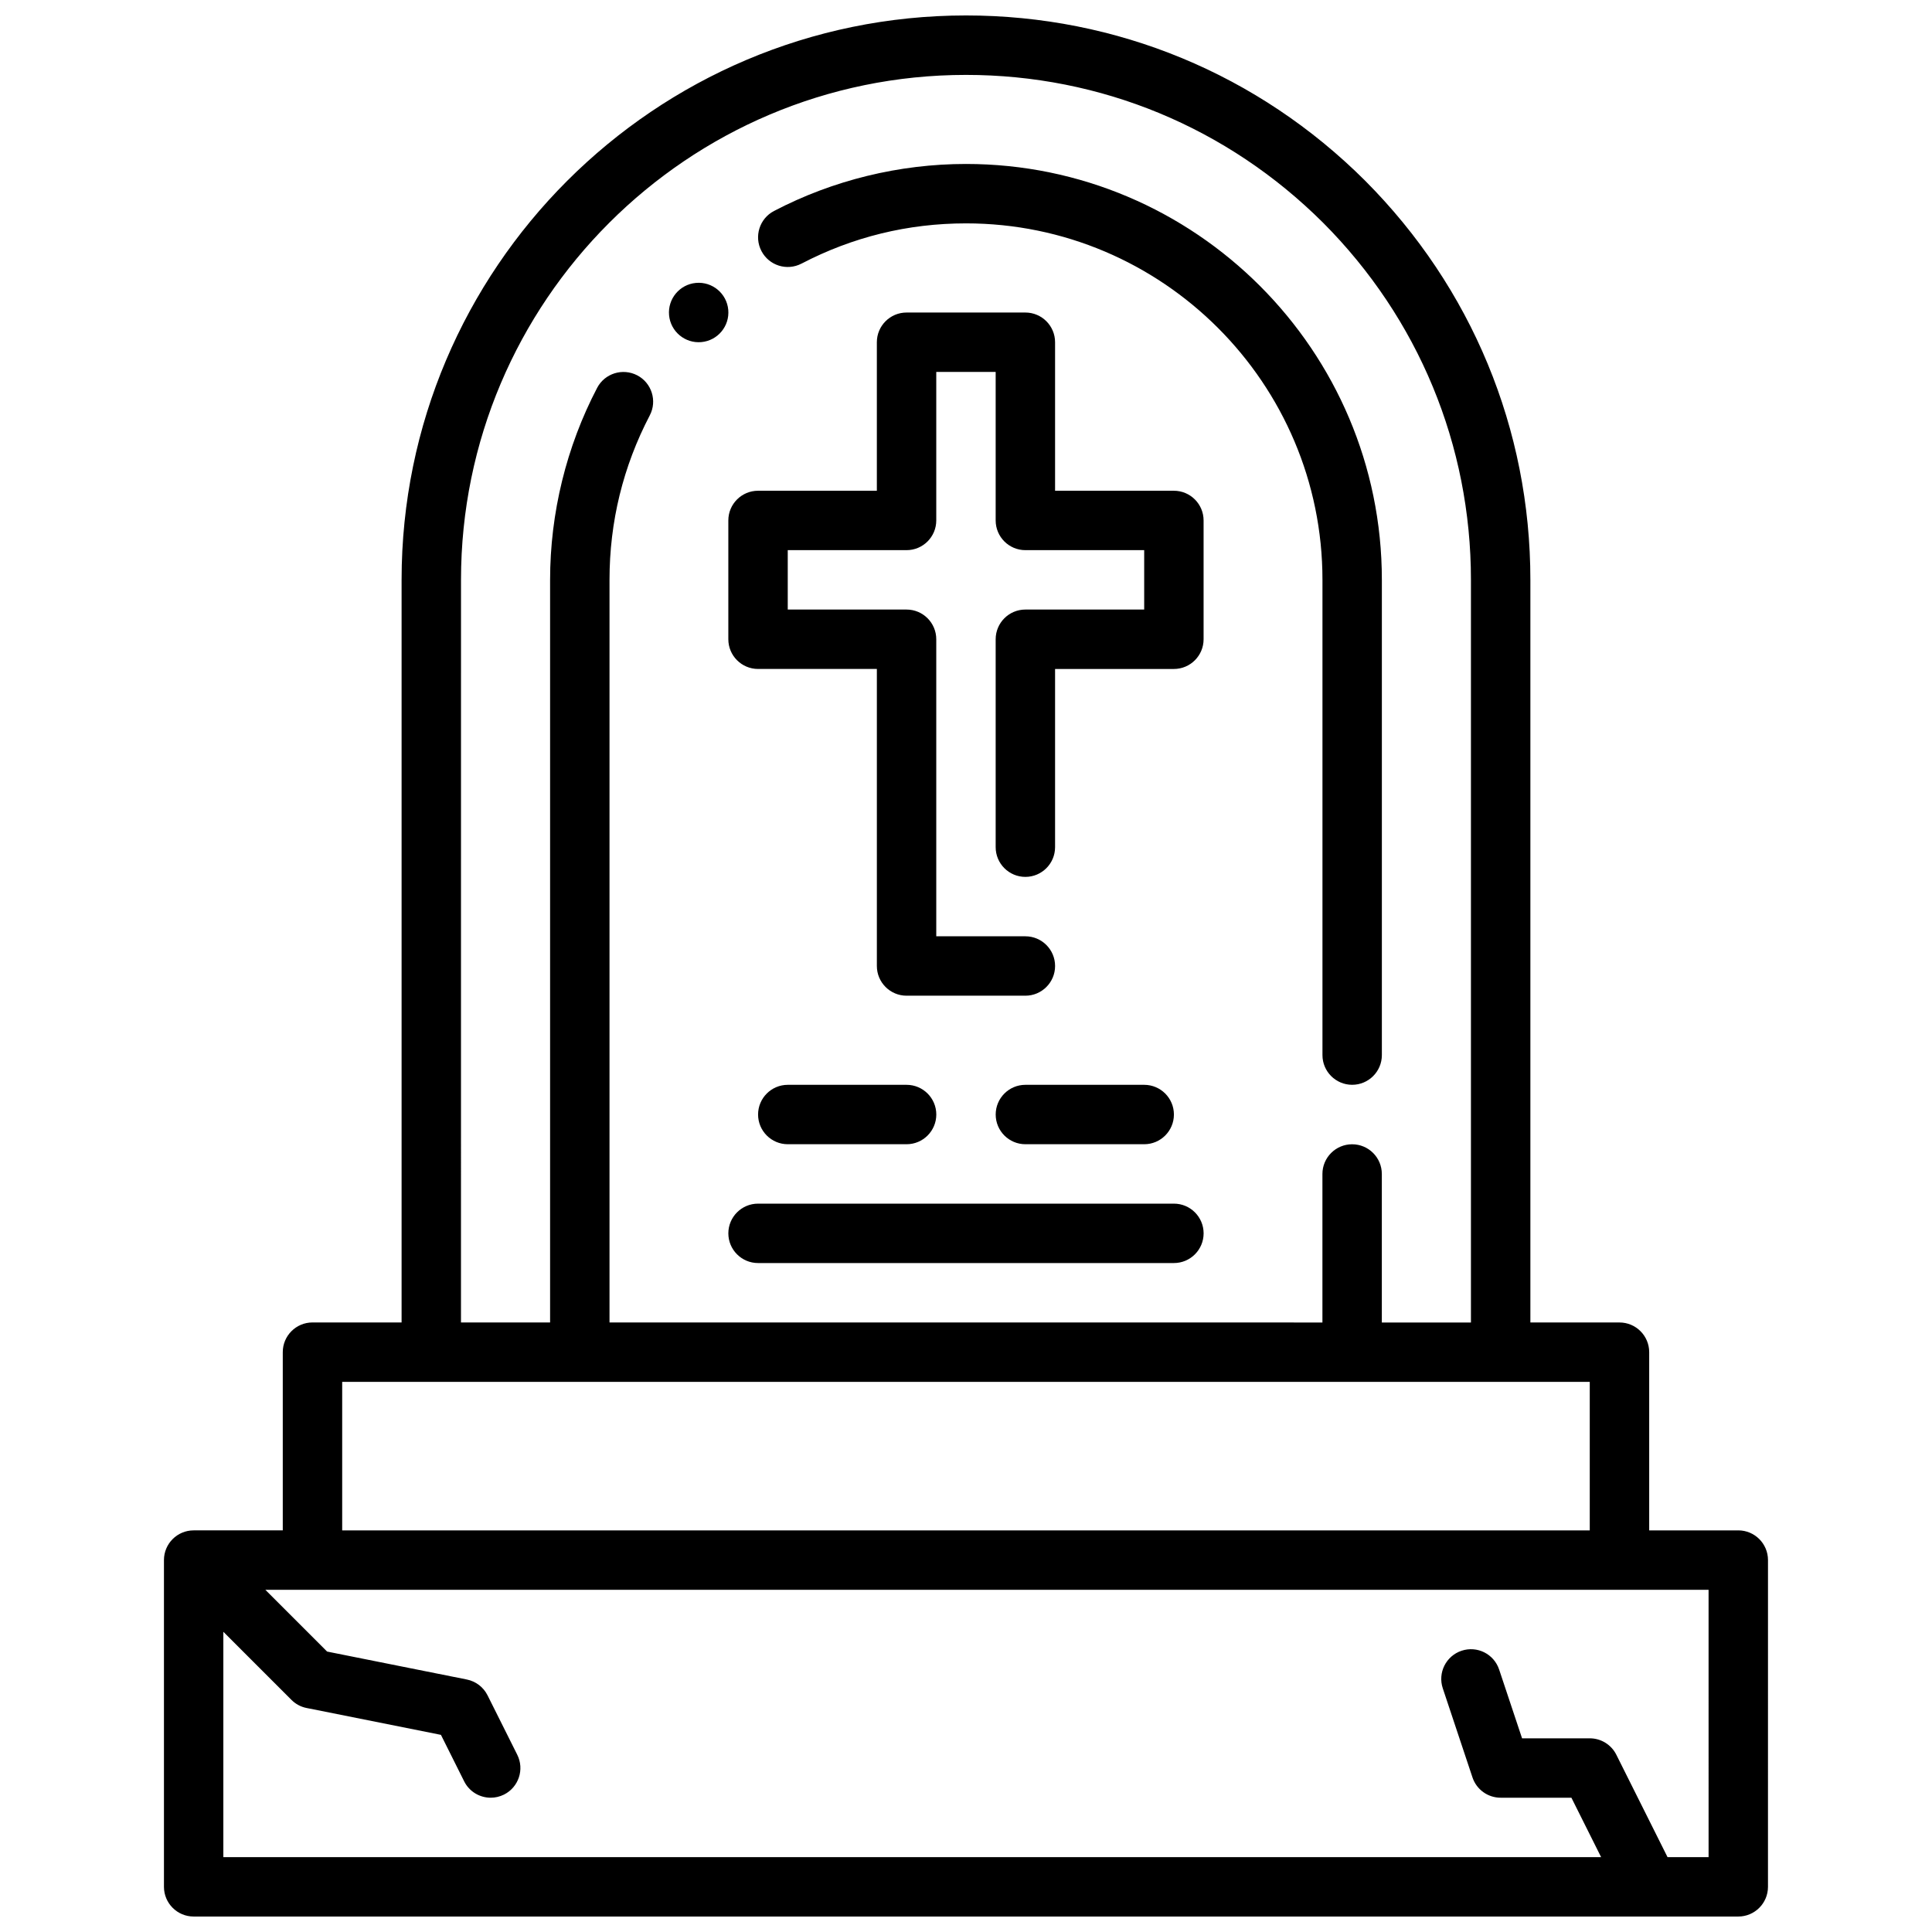 <?xml version="1.0" encoding="UTF-8"?>
<!-- Uploaded to: ICON Repo, www.svgrepo.com, Generator: ICON Repo Mixer Tools -->
<svg width="800px" height="800px" version="1.1" viewBox="144 144 512 512" xmlns="http://www.w3.org/2000/svg">
 <defs>
  <clipPath id="a">
   <path d="m187 148.09h426v503.81h-426z"/>
  </clipPath>
 </defs>
 <g clip-path="url(#a)">
  <path d="m604.67 549.57h-23.617v-47.23c0-4.344-3.527-7.871-7.871-7.871h-23.617v-196.8c0-39.887-15.547-77.453-43.801-105.79-28.312-28.238-65.879-43.785-105.77-43.785-82.477 0-149.57 67.094-149.57 149.57v196.8h-23.617c-4.344 0-7.871 3.527-7.871 7.871v47.23h-23.617c-4.344 0-7.871 3.527-7.871 7.871v86.594c0 4.344 3.527 7.871 7.871 7.871h409.34c4.344 0 7.871-3.527 7.871-7.871l0.004-86.594c0-4.344-3.527-7.871-7.871-7.871zm-338.5-251.9c0-73.793 60.031-133.82 133.82-133.82 35.691 0 69.305 13.918 94.637 39.172 25.27 25.344 39.188 58.957 39.188 94.652v196.8h-23.617v-39.359c0-4.344-3.527-7.871-7.871-7.871s-7.871 3.527-7.871 7.871v39.359l-188.93-0.004v-196.8c0-15.375 3.59-30.031 10.668-43.586 2.016-3.848 0.52-8.613-3.328-10.621-3.863-2-8.613-0.512-10.621 3.328-8.156 15.602-12.465 33.195-12.465 50.879v196.8h-23.617zm-31.488 212.54h330.62v39.359h-330.62zm362.11 125.95h-10.879l-13.57-27.137c-1.332-2.668-4.059-4.352-7.039-4.352h-17.941l-6.078-18.23c-1.371-4.117-5.816-6.359-9.957-4.977-4.125 1.379-6.352 5.832-4.977 9.957l7.871 23.617c1.074 3.211 4.07 5.375 7.465 5.375h18.75l7.871 15.742-365.12 0.004v-59.719l18.051 18.051c1.102 1.102 2.496 1.852 4.023 2.148l35.59 7.117 6.148 12.305c1.375 2.762 4.152 4.352 7.043 4.352 1.18 0 2.387-0.27 3.512-0.828 3.891-1.945 5.465-6.676 3.519-10.562l-7.871-15.742c-1.086-2.172-3.117-3.723-5.496-4.195l-37.023-7.406-16.367-16.367h382.47z"/>
 </g>
 <path d="m356.41 213.86c13.555-7.074 28.215-10.664 43.59-10.664 52.09 0 94.465 42.375 94.465 94.465v125.95c0 4.344 3.527 7.871 7.871 7.871s7.871-3.527 7.871-7.871v-125.95c0-60.773-49.438-110.21-110.21-110.21-17.68 0-35.273 4.305-50.875 12.461-3.856 2.008-5.344 6.769-3.328 10.621 2.004 3.844 6.75 5.34 10.613 3.324z"/>
 <path d="m344.89 321.28h31.488v78.719c0 4.344 3.527 7.871 7.871 7.871h31.488c4.344 0 7.871-3.527 7.871-7.871s-3.527-7.871-7.871-7.871h-23.617v-78.719c0-4.344-3.527-7.871-7.871-7.871h-31.488v-15.742h31.488c4.344 0 7.871-3.527 7.871-7.871v-39.359h15.742v39.359c0 4.344 3.527 7.871 7.871 7.871h31.488v15.742h-31.488c-4.344 0-7.871 3.527-7.871 7.871v55.105c0 4.344 3.527 7.871 7.871 7.871s7.871-3.527 7.871-7.871v-47.23h31.488c4.344 0 7.871-3.527 7.871-7.871v-31.488c0-4.344-3.527-7.871-7.871-7.871h-31.488v-39.359c0-4.344-3.527-7.871-7.871-7.871h-31.488c-4.344 0-7.871 3.527-7.871 7.871v39.359h-31.488c-4.344 0-7.871 3.527-7.871 7.871v31.488c0.004 4.34 3.531 7.867 7.875 7.867z"/>
 <path d="m352.77 431.49c-4.344 0-7.871 3.527-7.871 7.871s3.527 7.871 7.871 7.871h31.488c4.344 0 7.871-3.527 7.871-7.871s-3.527-7.871-7.871-7.871z"/>
 <path d="m344.89 478.72h110.21c4.344 0 7.871-3.527 7.871-7.871s-3.527-7.871-7.871-7.871h-110.21c-4.344 0-7.871 3.527-7.871 7.871s3.527 7.871 7.871 7.871z"/>
 <path d="m415.74 431.49c-4.344 0-7.871 3.527-7.871 7.871s3.527 7.871 7.871 7.871h31.488c4.344 0 7.871-3.527 7.871-7.871s-3.527-7.871-7.871-7.871z"/>
 <path d="m329.87 234.66c4.328-0.395 7.519-4.227 7.125-8.559-0.395-4.328-4.227-7.519-8.559-7.125-4.328 0.395-7.519 4.227-7.125 8.559 0.395 4.328 4.227 7.516 8.559 7.125z"/>
</svg>